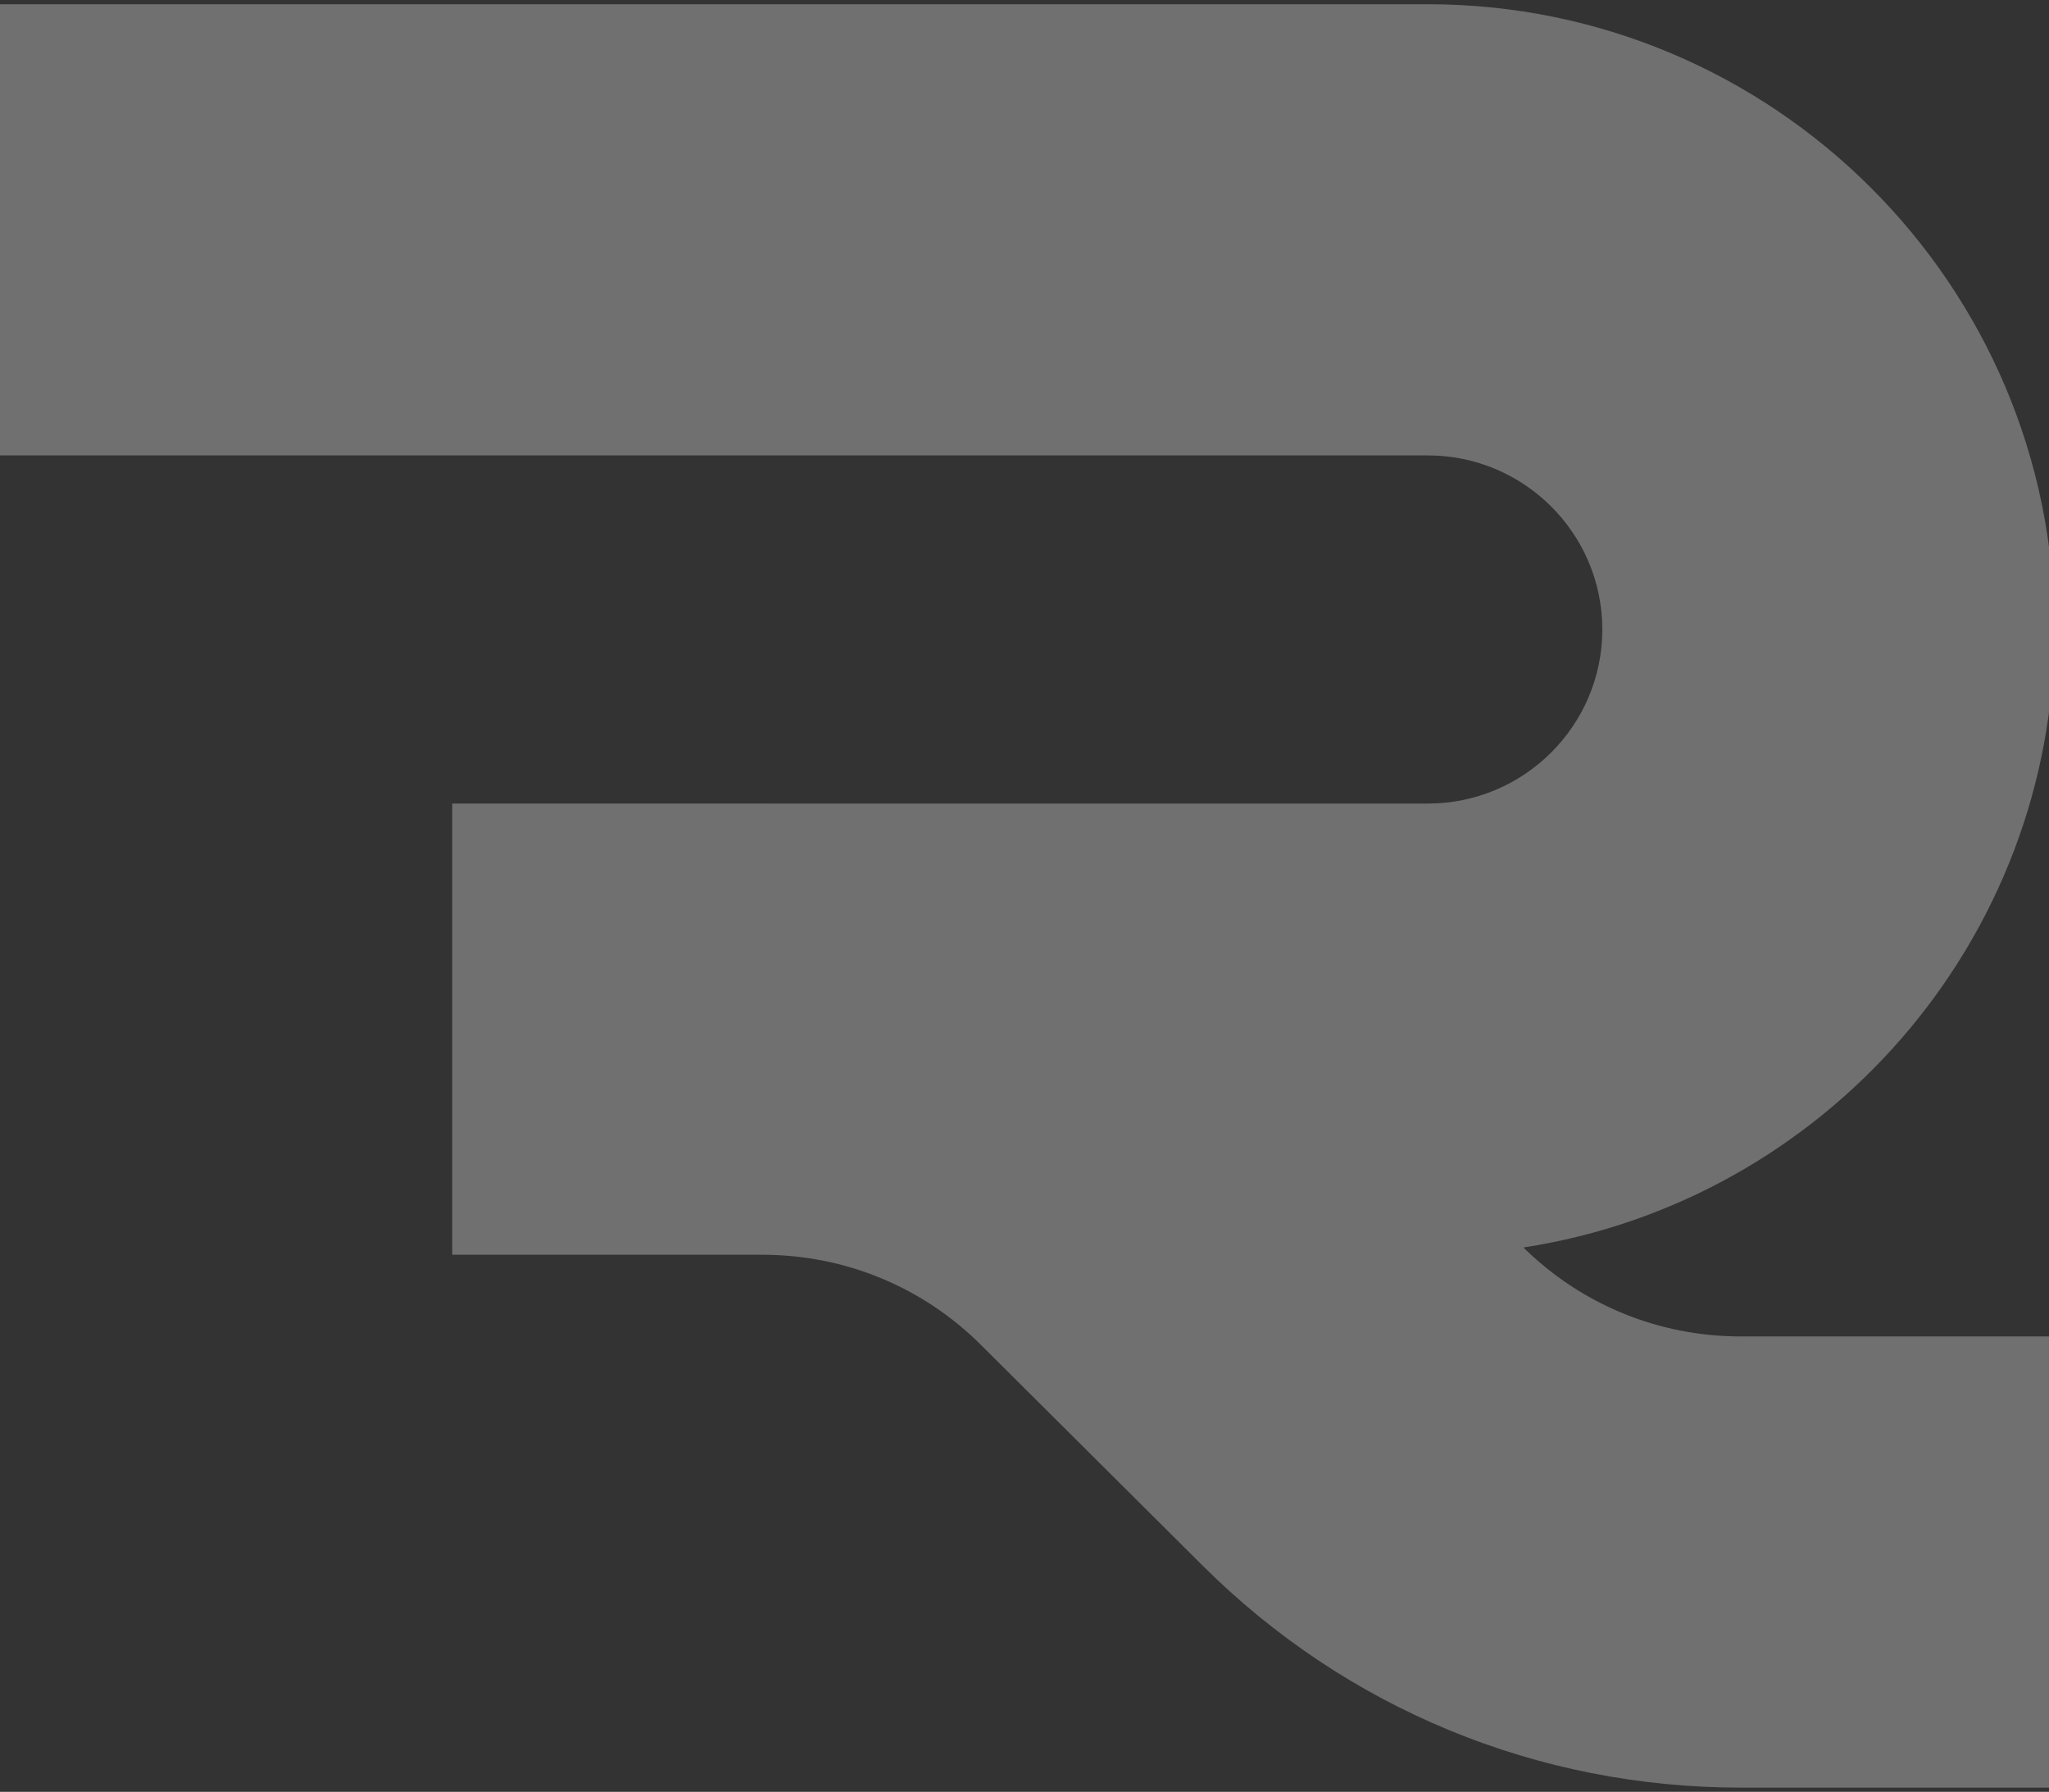 <?xml version="1.0" encoding="UTF-8"?>
<svg width="374px" height="327px" viewBox="0 0 374 327" version="1.1" xmlns="http://www.w3.org/2000/svg" xmlns:xlink="http://www.w3.org/1999/xlink">
    <rect x="0" y="0" width="374" height="327" fill="#333333" stroke="none"/>
    <title>Fill 33</title>
    <g id="DESKTOP" stroke="none" stroke-width="1" fill="none" fill-rule="evenodd" opacity="0.3">
        <g id="Mobiel-Home" transform="translate(-1, -4035)" fill="#FFFFFF">
            <g id="Group-15" transform="translate(1, 4034)">
                <path d="M278.065,228.656 C332.886,220.253 375,172.881 375,115.878 C375,52.959 323.691,1.773 260.625,1.773 L0,1.773 L0,84.11 L260.625,84.11 C278.182,84.11 292.468,98.363 292.468,115.878 C292.468,133.392 278.182,147.644 260.625,147.644 L139.497,147.644 C139.365,147.644 139.236,147.637 139.109,147.637 L82.548,147.637 L82.548,229.973 L82.558,229.973 L82.558,229.981 L139.257,229.981 C154.294,230.02 168.421,235.852 179.05,246.435 L219.523,286.722 C245.772,312.842 280.665,327.227 317.761,327.227 L374.995,327.227 L374.995,244.89 L317.761,244.89 C302.786,244.89 288.702,239.115 278.065,228.656" id="Fill-33"></path>
            </g>
        </g>
    </g>
</svg>